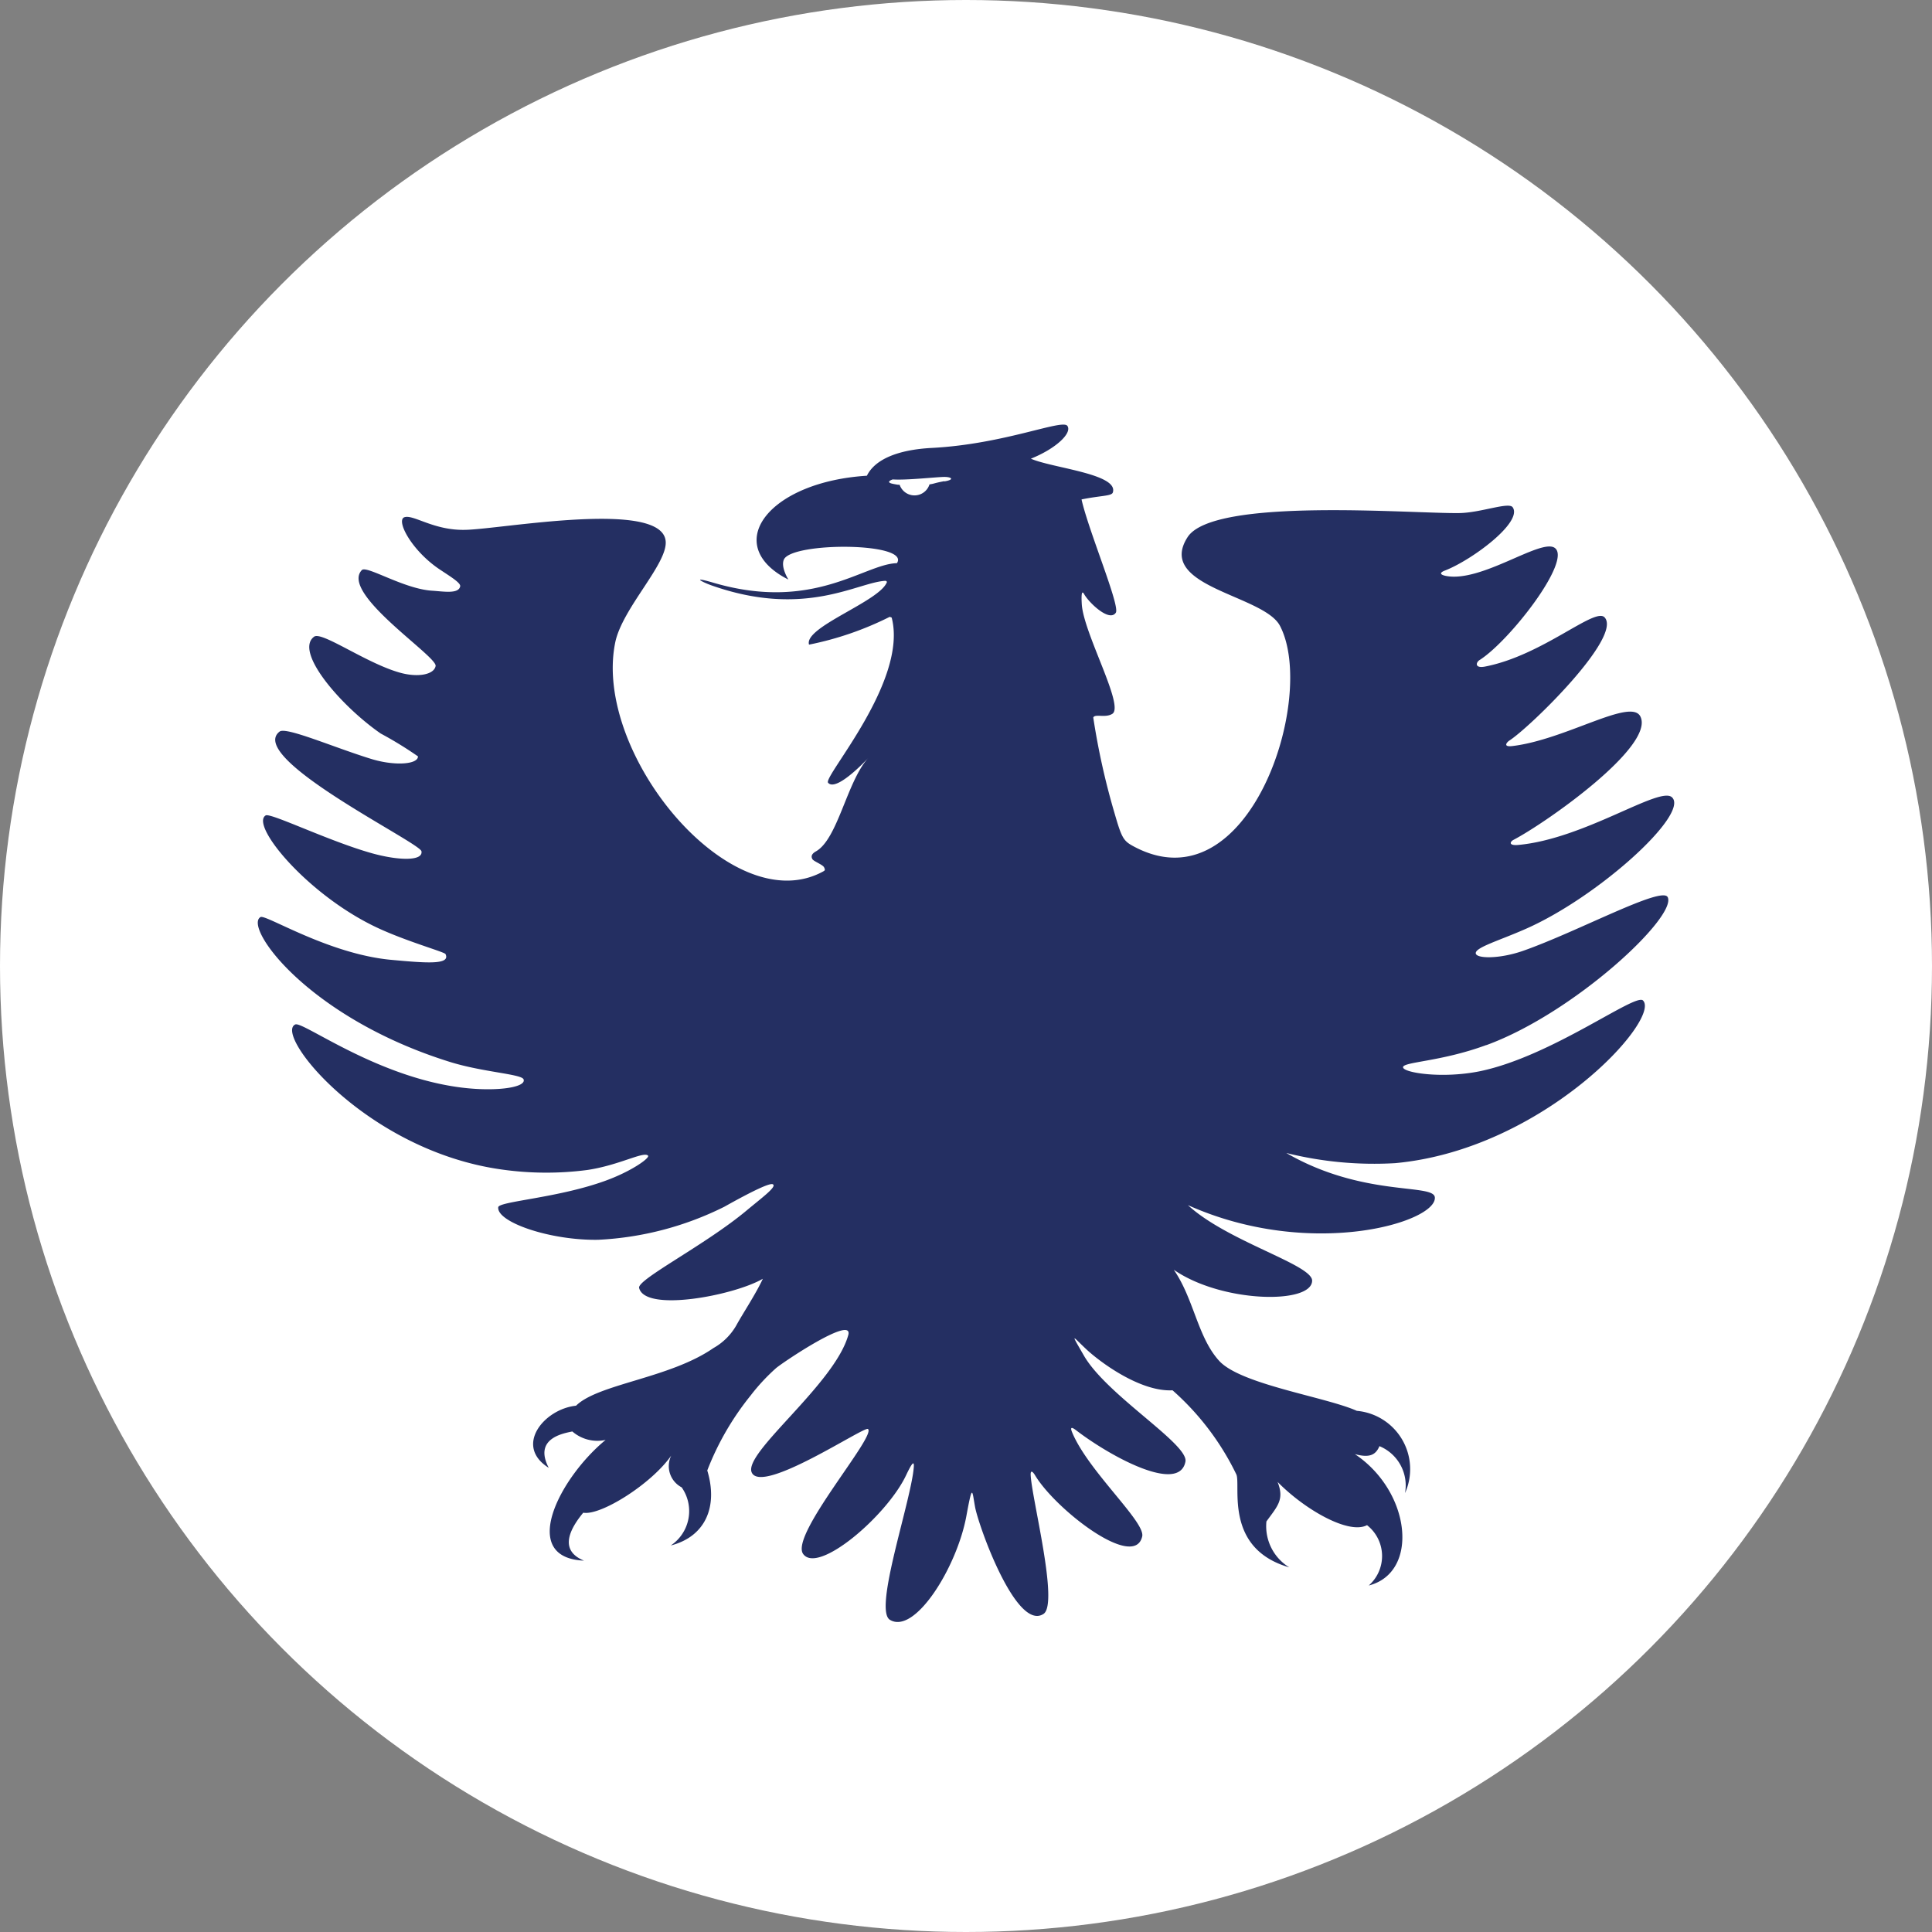 <svg xmlns="http://www.w3.org/2000/svg" width="101" height="101" viewBox="0 0 101 101">
  <rect x="0" y="0" width="101" height="101" fill="#808080" stroke="none"/>
  <g id="Groupe_15081" data-name="Groupe 15081" transform="translate(-526 -760)">
    <circle id="Ellipse_472" data-name="Ellipse 472" cx="50.5" cy="50.5" r="50.5" transform="translate(526 760)" fill="#fff"/>
    <path id="Tracé_116413" data-name="Tracé 116413" d="M136.7,32.415c4.6-1.688,9.947-6.7,9.466-7.726-.286-.61-4.688,1.792-7.557,2.8-1.26.441-2.493.416-2.48.117s1.208-.649,2.519-1.221c3.831-1.649,8.674-6.051,7.739-6.921-.649-.6-4.571,2.182-8.051,2.493-.48.039-.428-.156-.247-.26,1.74-.909,7.415-4.908,6.648-6.454-.493-1-3.922,1.221-6.713,1.545-.493.052-.26-.208-.143-.286,1.065-.675,5.921-5.415,4.986-6.441-.506-.558-3.233,1.987-6.259,2.571-.532.1-.48-.208-.286-.338,1.571-.987,4.857-5.22,3.935-5.869-.727-.506-3.831,1.831-5.688,1.467-.377-.078-.286-.195-.039-.286,1.4-.545,4.064-2.519,3.532-3.3-.195-.3-1.675.286-2.792.3-2.467.039-12.855-.844-14.206,1.26-1.675,2.61,3.986,3.013,4.831,4.636,1.948,3.727-1.61,14.738-7.622,11.544-.571-.3-.649-.441-1.039-1.792a37.759,37.759,0,0,1-1.1-4.96c.091-.208.636.039,1-.195.636-.416-1.506-4.207-1.6-5.727-.052-.87.091-.584.143-.493.286.467,1.312,1.428,1.636.935.234-.351-1.428-4.285-1.792-5.921,1.013-.208,1.571-.169,1.636-.364.312-.974-3.168-1.273-4.285-1.766,1.3-.519,2.169-1.337,1.909-1.714S111.506,1,107.7,1.2c-1.753.091-2.974.584-3.4,1.454-5.012.312-7.492,3.428-4.415,5.259.13.078.312.169.312.169s-.416-.649-.234-1.052c.441-.922,6.622-.9,5.908.195-1.714.039-4.35,2.558-9.583,1.026-1.286-.377-.506,0-.091.143,4.908,1.727,7.648-.195,9.09-.247l.065.052c-.338,1.013-4.363,2.363-4.077,3.285a16.662,16.662,0,0,0,4.22-1.454l.1.039c.87,3.324-3.6,8.324-3.324,8.635.454.532,2.221-1.428,2.091-1.286-1.117,1.247-1.584,4.246-2.74,4.882-.247.143-.234.286-.169.4s.545.286.61.429.052.156-.065.221c-4.792,2.6-12.037-6.168-10.856-11.972.364-1.8,2.779-4.155,2.636-5.324-.247-2.169-8.635-.6-10.479-.571-1.636.039-2.688-.805-3.168-.662S80.5,6.587,82,7.574c.506.338,1.065.675,1.039.857-.078.416-.857.273-1.467.234-1.48-.091-3.428-1.337-3.675-1.078-1.156,1.208,3.935,4.493,3.857,5.012-.078.454-.935.623-1.909.338-1.753-.506-4.038-2.156-4.441-1.87-1.065.779,1.415,3.636,3.48,5.064a19.668,19.668,0,0,1,1.948,1.195c0,.429-1.247.506-2.454.13-1.948-.6-4.441-1.688-4.779-1.428-1.779,1.363,7.337,5.8,7.415,6.259.091.519-1.195.493-2.6.1-2.259-.636-5.3-2.13-5.545-1.974-.844.519,2.337,4.337,6.09,5.986,1.493.662,3.259,1.156,3.311,1.26.286.584-1.052.467-2.87.3-3.272-.312-6.532-2.389-6.8-2.233-.9.519,2.48,5.272,9.934,7.583,1.727.532,3.714.623,3.818.9.169.454-1.649.688-3.623.377-4.285-.662-7.921-3.415-8.311-3.246-1.143.519,3.714,6.6,10.791,7.583a16.566,16.566,0,0,0,4.467.026c1.675-.247,2.948-.987,3.181-.753.117.117-.857.818-2.22,1.312-2.493.909-5.584,1.078-5.61,1.389-.078.779,2.714,1.74,5.22,1.7a16.53,16.53,0,0,0,6.6-1.727c1.506-.844,2.415-1.273,2.545-1.169.195.13-.584.7-1.363,1.35-2.169,1.818-5.753,3.623-5.636,4.064.312,1.286,4.973.39,6.467-.48-.364.792-1.065,1.844-1.389,2.441a3.161,3.161,0,0,1-1.195,1.182c-2.285,1.584-6.025,1.87-7.181,3.013-1.662.169-3.259,2.1-1.428,3.246-.805-1.545.766-1.8,1.234-1.9a2,2,0,0,0,1.74.442c-2.415,1.987-4.571,6.168-1.13,6.311-1.441-.584-.584-1.844-.039-2.506.9.169,3.558-1.493,4.6-2.987a1.252,1.252,0,0,0,.545,1.662,2.161,2.161,0,0,1-.571,3.039c1.779-.454,2.493-1.987,1.909-3.922a14.6,14.6,0,0,1,2.259-3.909,10.418,10.418,0,0,1,1.337-1.441c.351-.3,4.038-2.779,3.779-1.74-.7,2.571-5.506,6.168-5.051,7.194.519,1.182,5.882-2.428,6.077-2.272.454.364-4.09,5.545-3.389,6.532.779,1.091,4.4-2.013,5.389-4.129.415-.87.454-.727.351-.039-.338,2.13-2.013,7.1-1.208,7.609,1.3.805,3.506-2.74,4-5.415.325-1.766.3-1.337.454-.493.169.961,2.156,6.545,3.584,5.6.805-.545-.623-6.051-.675-7.259-.013-.286.117-.169.221,0,1.052,1.779,5.207,5.012,5.61,3.207.169-.766-2.857-3.441-3.675-5.467-.117-.3.052-.208.221-.078,1.779,1.363,5.389,3.337,5.714,1.636.169-.922-4.116-3.467-5.311-5.545-.727-1.26-.6-1.013.117-.338s2.831,2.246,4.519,2.156a13.97,13.97,0,0,1,3.337,4.4c.247.571-.662,3.87,2.766,4.856a2.521,2.521,0,0,1-1.195-2.4c.584-.805.948-1.143.584-2.065,1.428,1.454,3.727,2.766,4.675,2.259a2.051,2.051,0,0,1,.091,3.155c2.649-.675,2.22-4.9-.727-6.869.727.195,1.078.078,1.286-.416a2.223,2.223,0,0,1,1.337,2.454,3.059,3.059,0,0,0-2.519-4.3c-1.623-.727-6.064-1.376-7.194-2.61s-1.324-3.246-2.376-4.766c2.506,1.74,7.22,1.818,7.233.571,0-.844-4.441-2.052-6.493-3.948,6.441,2.883,13.05.883,12.907-.416-.091-.727-3.779,0-7.765-2.311a18.975,18.975,0,0,0,5.688.532c7.778-.714,13.92-7.544,12.959-8.505-.4-.4-4.766,2.922-8.531,3.7-1.974.4-4,.078-4.012-.208s1.974-.286,4.337-1.156ZM108.351,2.938c-.545.1-.506.13-.779.169a.821.821,0,0,1-1.558.026c-.169-.039.13.039-.338-.052s-.026-.234-.026-.234c.714.052,2.311-.13,2.7-.13s.545.143,0,.234Z" transform="translate(467.019 782.216)" fill="#242f62"/>
  </g>
</svg>